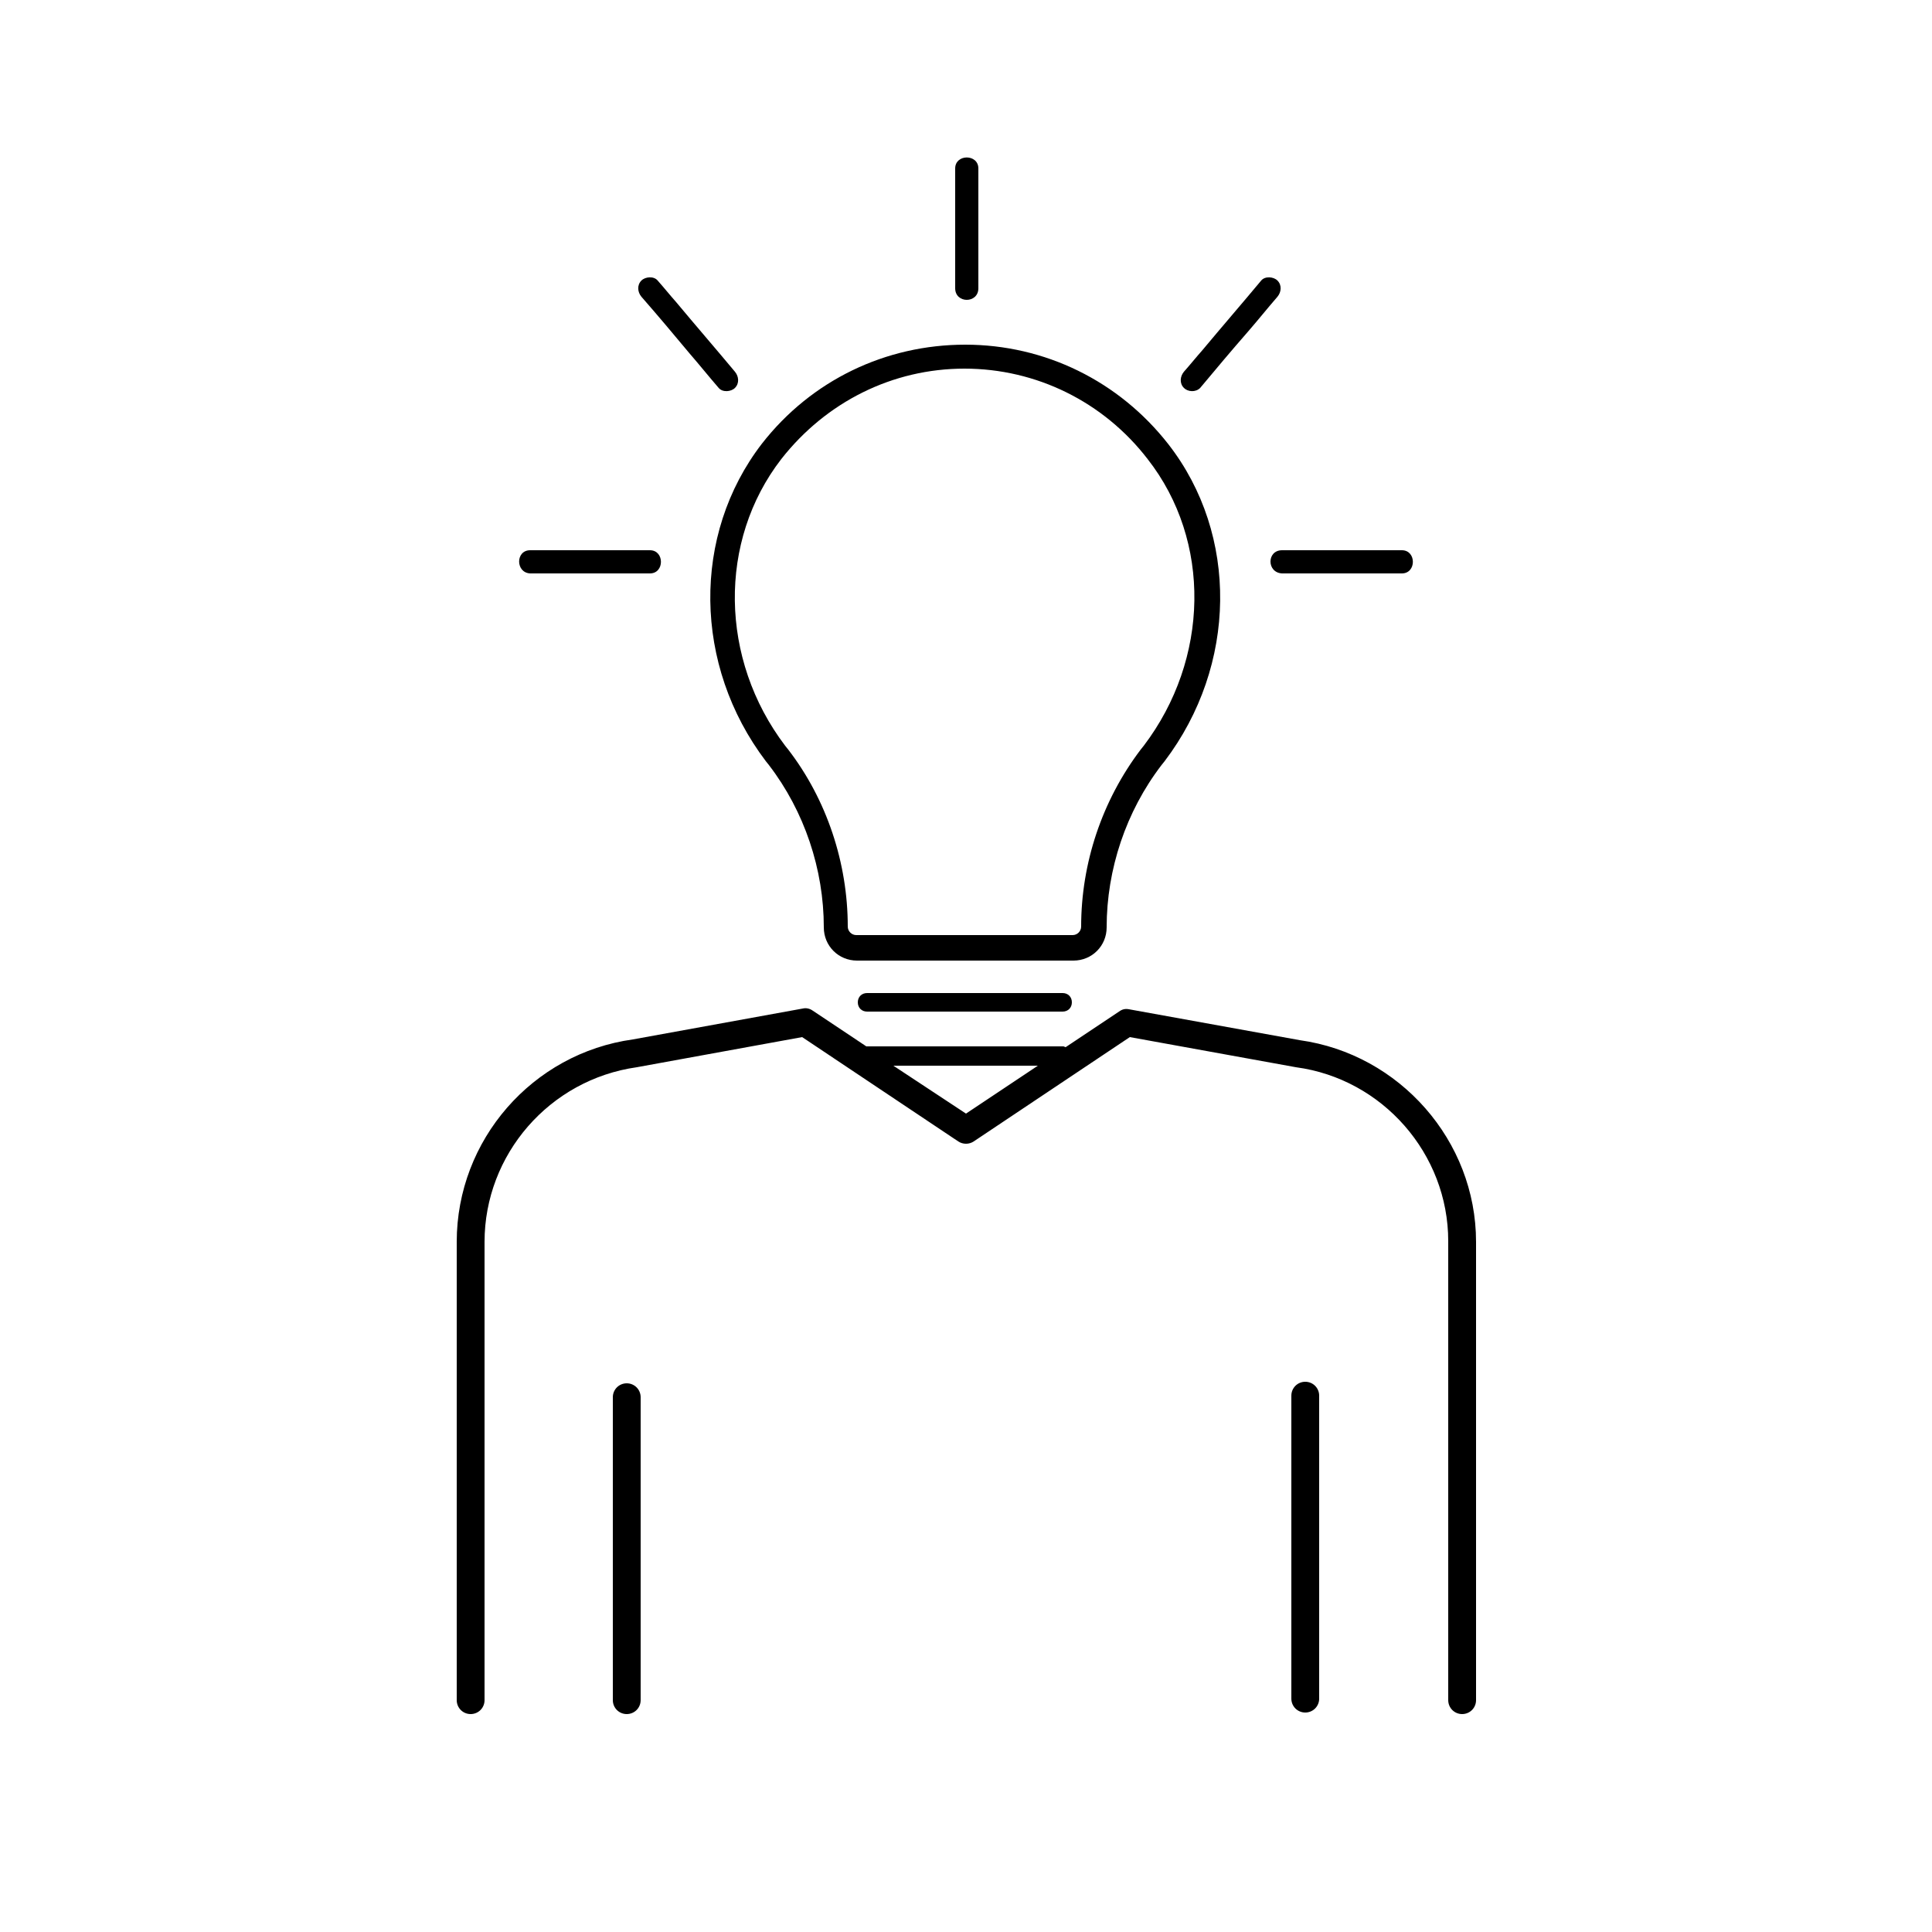 <?xml version="1.0" encoding="utf-8"?>
<!-- Generator: Adobe Illustrator 24.3.0, SVG Export Plug-In . SVG Version: 6.00 Build 0)  -->
<svg version="1.1" id="Calque_1" xmlns="http://www.w3.org/2000/svg" xmlns:xlink="http://www.w3.org/1999/xlink" x="0px" y="0px"
	 viewBox="0 0 250 250" style="enable-background:new 0 0 250 250;" xml:space="preserve">
<g>
	<path d="M99.1,98.5l0.4,0.5c4.6,6,7.1,13.5,7.1,21c0,2.4,1.9,4.3,4.3,4.3h28c2.4,0,4.3-1.9,4.3-4.3c0-7.5,2.5-15,7.1-21l0.4-0.5
		c9.4-12.4,9.6-29.3,0.5-41c-6.4-8.2-16-12.9-26.3-12.9S105,49.2,98.6,57.4C89.5,69.2,89.7,86.1,99.1,98.5z M101.1,59.4
		c5.8-7.4,14.4-11.7,23.7-11.7c9.3,0,18,4.3,23.7,11.7c8.3,10.6,8,25.9-0.5,37.1l-0.4,0.5c-5,6.6-7.7,14.7-7.7,22.9
		c0,0.6-0.5,1.1-1.1,1.1h-28c-0.6,0-1.1-0.5-1.1-1.1c0-8.2-2.7-16.4-7.7-22.9l-0.4-0.5C93.1,85.3,92.9,70,101.1,59.4z"/>
	<path d="M112.2,128.5c-0.7,0-1.2,0.5-1.2,1.2c0,0.7,0.5,1.2,1.2,1.2h25.3c0.7,0,1.2-0.5,1.2-1.2c0-0.7-0.5-1.2-1.2-1.2H112.2z"/>
	<path d="M68.6,74.2c5.2,0,10.3,0,15.5,0c1.9,0,1.9-3,0-3c-5.2,0-10.3,0-15.5,0C66.7,71.2,66.7,74.1,68.6,74.2z"/>
	<path d="M165.9,74.2c5.2,0,10.3,0,15.5,0c1.9,0,1.9-3,0-3c-5.2,0-10.3,0-15.5,0C163.9,71.2,163.9,74.1,165.9,74.2z"/>
	<path d="M126.6,37.3c0-5.2,0-10.3,0-15.5c0-1.9-3-1.9-3,0c0,5.2,0,10.3,0,15.5C123.6,39.3,126.6,39.3,126.6,37.3z"/>
	<path d="M89.2,45.7c1.3,1.5,2.5,3,3.8,4.5c0.5,0.6,1.6,0.5,2.1,0c0.6-0.6,0.5-1.5,0-2.1c-2.5-3-5.1-6-7.6-9
		c-0.8-0.9-1.6-1.9-2.4-2.8c-0.5-0.6-1.6-0.5-2.1,0c-0.6,0.6-0.5,1.5,0,2.1C85.1,40.8,87.2,43.3,89.2,45.7z"/>
	<path d="M155.3,50.2c2-2.4,4.1-4.9,6.2-7.3c1.3-1.5,2.5-3,3.8-4.5c0.5-0.6,0.6-1.5,0-2.1c-0.5-0.5-1.6-0.6-2.1,0
		c-2.5,3-5.1,6-7.6,9c-0.8,0.9-1.6,1.9-2.4,2.8c-0.5,0.6-0.6,1.5,0,2.1C153.7,50.7,154.7,50.8,155.3,50.2z"/>
	<path d="M168.2,134.6l-22.1-4c-0.5-0.1-0.9,0-1.3,0.3l-6.9,4.6c-0.1,0-0.2-0.1-0.3-0.1h-25.3c-0.1,0-0.1,0-0.2,0l-6.9-4.6
		c-0.4-0.3-0.9-0.4-1.3-0.3l-22,4c-13,1.8-22.8,13-22.8,26.2V220c0,1,0.8,1.8,1.8,1.8s1.8-0.8,1.8-1.8v-59.3
		c0-11.3,8.4-21,19.7-22.6l21.4-3.9l20.2,13.5c0.6,0.4,1.4,0.4,2,0l20.2-13.5l21.5,3.9c11.2,1.5,19.7,11.2,19.7,22.5V220
		c0,1,0.8,1.8,1.8,1.8c1,0,1.8-0.8,1.8-1.8v-59.3C191,147.6,181.1,136.4,168.2,134.6z M125,144.1l-9.4-6.2h18.7L125,144.1z"/>
	<path d="M168.9,178.8c-1,0-1.8,0.8-1.8,1.8v39.2c0,1,0.8,1.8,1.8,1.8c1,0,1.8-0.8,1.8-1.8v-39.2
		C170.7,179.6,169.9,178.8,168.9,178.8z"/>
	<path d="M81.1,179c-1,0-1.8,0.8-1.8,1.8V220c0,1,0.8,1.8,1.8,1.8c1,0,1.8-0.8,1.8-1.8v-39.2C82.9,179.8,82.1,179,81.1,179z"/>
</g>
</svg>

